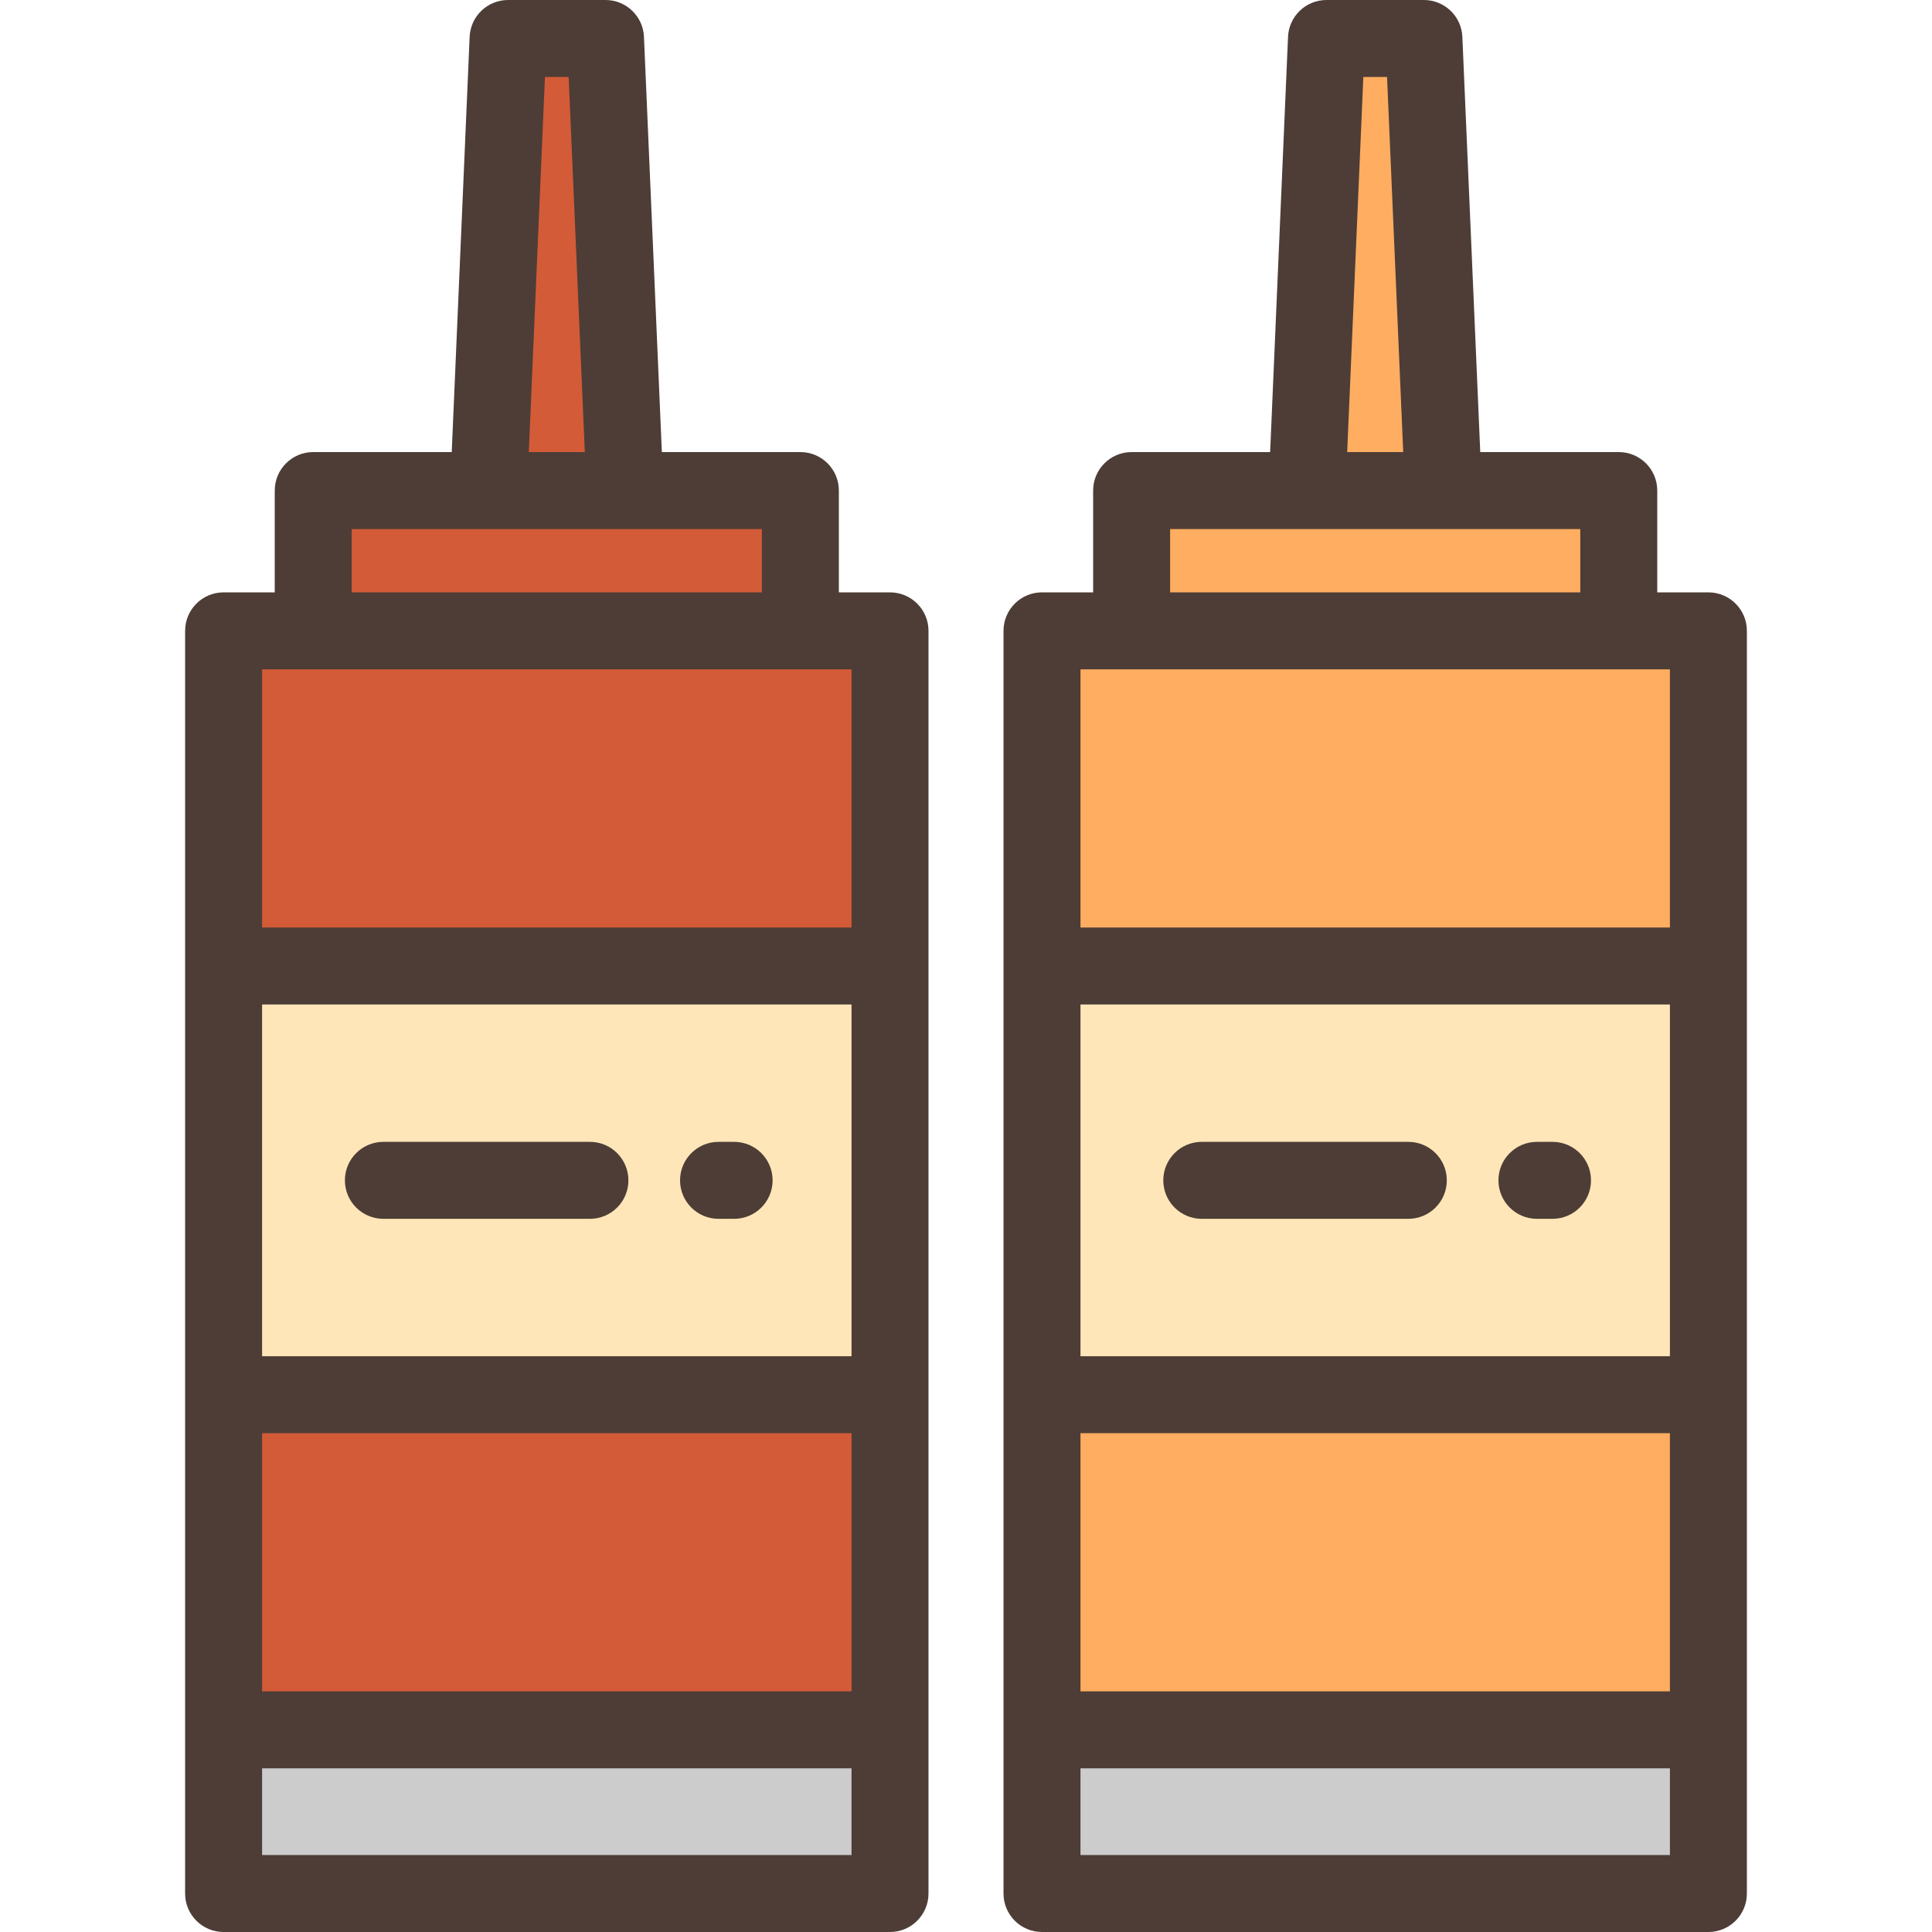<?xml version="1.0" encoding="iso-8859-1"?>
<!-- Uploaded to: SVG Repo, www.svgrepo.com, Generator: SVG Repo Mixer Tools -->
<svg version="1.1" id="Layer_1" xmlns="http://www.w3.org/2000/svg" xmlns:xlink="http://www.w3.org/1999/xlink" 
	 viewBox="0 0 512 512" xml:space="preserve">
<g>
	<rect x="83.011" y="129.999" style="fill:#D35B38;" width="129.102" height="37.18"/>
	<polygon style="fill:#D35B38;" points="165.632,130.001 129.485,130.001 134.649,10.199 160.468,10.199 	"/>
	<rect x="59.257" y="167.185" style="fill:#D35B38;" width="176.609" height="291.248"/>
</g>
<rect x="59.257" y="458.424" style="fill:#CCCCCC;" width="176.609" height="43.376"/>
<rect x="59.257" y="256" style="fill:#FFE6B8;" width="176.609" height="113.609"/>
<g>
	<rect x="299.897" y="129.999" style="fill:#FFAD61;" width="129.102" height="37.18"/>
	<polygon style="fill:#FFAD61;" points="382.515,130.001 346.368,130.001 351.532,10.199 377.351,10.199 	"/>
	<rect x="276.143" y="167.185" style="fill:#FFAD61;" width="176.609" height="291.248"/>
</g>
<rect x="276.143" y="458.424" style="fill:#CCCCCC;" width="176.609" height="43.376"/>
<rect x="276.143" y="256" style="fill:#FFE6B8;" width="176.609" height="113.609"/>
<g>
	<path style="fill:#4D3D36;" d="M246.06,167.181c0-5.632-4.566-10.199-10.199-10.199h-13.555v-26.981
		c0-5.632-4.566-10.199-10.199-10.199h-36.706L170.658,9.76C170.423,4.303,165.93,0,160.468,0h-25.819
		c-5.462,0-9.954,4.303-10.19,9.76l-4.744,110.042H83.01c-5.633,0-10.199,4.567-10.199,10.199v26.981H59.256
		c-5.633,0-10.199,4.567-10.199,10.199v334.62c0,5.632,4.566,10.199,10.199,10.199h176.605c5.633,0,10.199-4.567,10.199-10.199
		v-334.62H246.06z M69.456,379.805h156.207v68.42H69.456V379.805z M69.456,266.199h156.207v93.207H69.456V266.199z M144.418,20.398
		h6.282l4.285,99.403h-14.85L144.418,20.398z M201.908,140.2v16.782H93.21V140.2H201.908z M225.661,177.38v68.42H69.456v-68.42
		H225.661z M225.661,491.602H69.456v-22.978h156.207v22.978H225.661z"/>
	<path style="fill:#4D3D36;" d="M194.55,302.603h-4.131c-5.633,0-10.199,4.567-10.199,10.199c0,5.632,4.566,10.199,10.199,10.199
		h4.131c5.633,0,10.199-4.567,10.199-10.199C204.749,307.17,200.183,302.603,194.55,302.603z"/>
	<path style="fill:#4D3D36;" d="M156.337,302.603H101.6c-5.633,0-10.199,4.567-10.199,10.199c0,5.632,4.566,10.199,10.199,10.199
		h54.737c5.633,0,10.199-4.567,10.199-10.199C166.537,307.17,161.971,302.603,156.337,302.603z"/>
	<path style="fill:#4D3D36;" d="M462.943,167.181c0-5.632-4.567-10.199-10.199-10.199h-13.555v-26.981
		c0-5.632-4.567-10.199-10.199-10.199h-36.707L387.54,9.76C387.306,4.303,382.814,0,377.351,0h-25.819
		c-5.462,0-9.954,4.303-10.19,9.76l-4.743,110.042h-36.706c-5.632,0-10.199,4.567-10.199,10.199v26.981h-13.555
		c-5.632,0-10.199,4.567-10.199,10.199v334.62c0,5.632,4.567,10.199,10.199,10.199h176.604c5.632,0,10.199-4.567,10.199-10.199
		V167.181z M286.339,379.805h156.206v68.42H286.339V379.805z M286.339,266.199h156.206v93.207H286.339V266.199z M361.301,20.398
		h6.282l4.284,99.403h-14.851L361.301,20.398z M418.79,140.2v16.782H310.093V140.2H418.79z M442.544,177.38v68.42H286.339v-68.42
		H442.544z M442.544,491.602H286.339v-22.978h156.206V491.602z"/>
	<path style="fill:#4D3D36;" d="M411.433,302.603h-4.132c-5.632,0-10.199,4.567-10.199,10.199c0,5.632,4.567,10.199,10.199,10.199
		h4.132c5.632,0,10.199-4.567,10.199-10.199C421.632,307.17,417.066,302.603,411.433,302.603z"/>
	<path style="fill:#4D3D36;" d="M373.22,302.603h-54.737c-5.632,0-10.199,4.567-10.199,10.199c0,5.632,4.567,10.199,10.199,10.199
		h54.737c5.632,0,10.199-4.567,10.199-10.199C383.42,307.17,378.852,302.603,373.22,302.603z"/>
</g>
</svg>